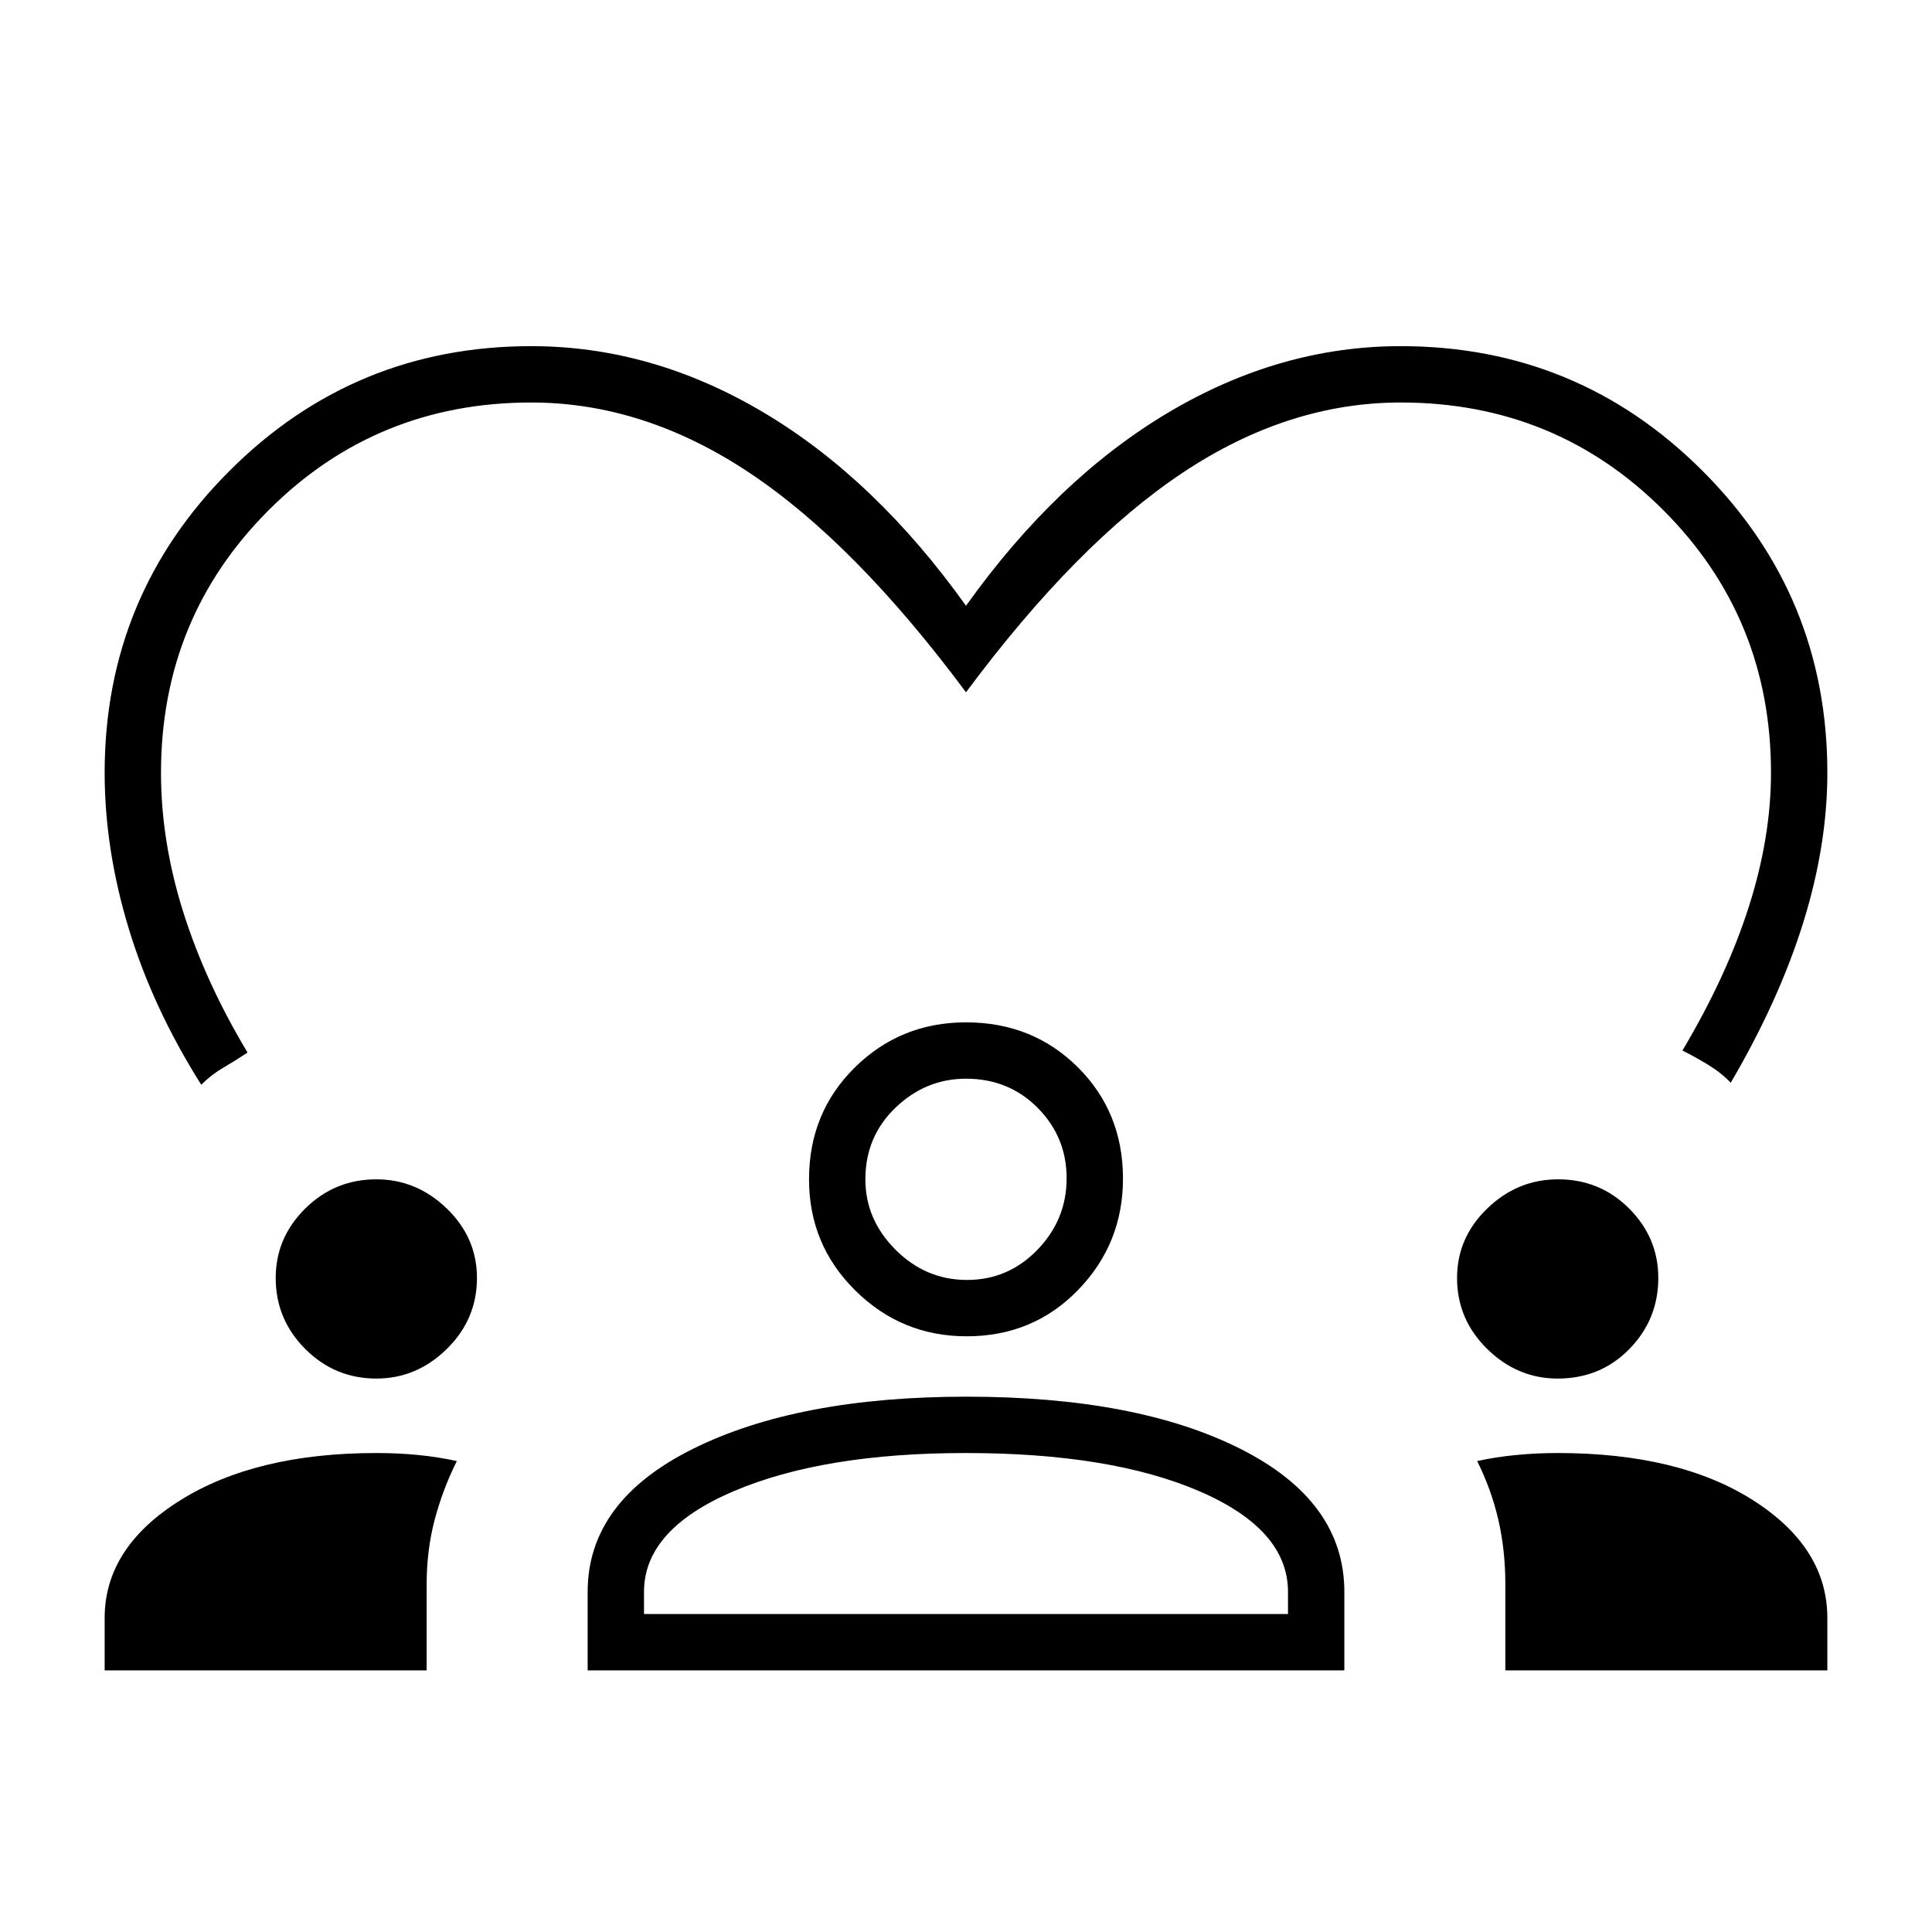 <svg xmlns="http://www.w3.org/2000/svg" height="24" viewBox="0 -960 960 960" width="24"><path d="M100-421q-24-38-36-77.5T52-576q0-88 62-150t150-62q60 0 115.5 33T480-659q45-63 100.5-96T696-788q88 0 150 62t62 150q0 36-12 74.5T860-422q-4.83-5.04-11.41-9.02Q842-435 836-438q22-37 33-71.5t11-66.5q0-77-53.5-130.5T696-760q-56 0-108.5 35T480-616q-55-74-107.5-109T264-760q-77 0-130.5 53.5T80-576q0 34 11 69t32 70q-6 4-12 7.5t-11 8.5ZM52-130v-26q0-35 37.55-58.5 37.56-23.5 97.48-23.5 10.97 0 20.97 1 10 1 19 3-7 14-11 29.11t-4 32.19v42.7H52Zm240 0v-39q0-45 52.17-71t136.11-26q84.72 0 136.22 26t51.5 71v39H292Zm456 0v-42.7q0-17.08-3.5-32.19T734-234q9-2 19.19-3 10.18-1 20.81-1 60.3 0 97.15 23.5Q908-191 908-156v26H748ZM479.88-238Q409-238 364.5-219T320-169v11h320v-11q0-31-44-50t-116.12-19ZM187-275q-20.62 0-35.31-14.69Q137-304.38 137-325q0-20 14.69-34.5T187-374q20 0 35 14.5t15 34.5q0 20.62-15 35.31Q207-275 187-275Zm587 0q-20 0-35-14.69T724-325q0-20 15-34.5t35.19-14.5q20.81 0 35.31 14.5Q824-345 824-325q0 20.62-14.37 35.31Q795.25-275 774-275Zm-293.65-21Q448-296 425-318.75T402-374q0-33.15 22.75-55.58Q447.5-452 480-452q33.15 0 55.58 22.32Q558-407.35 558-374.35 558-342 535.68-319q-22.33 23-55.33 23ZM480-424q-20 0-35 14.37-15 14.38-15 35.63 0 20 15 35t35.5 15q20.5 0 35-15t14.5-35.5q0-20.5-14.37-35Q501.25-424 480-424Zm0 50Zm0 216Z"/></svg>